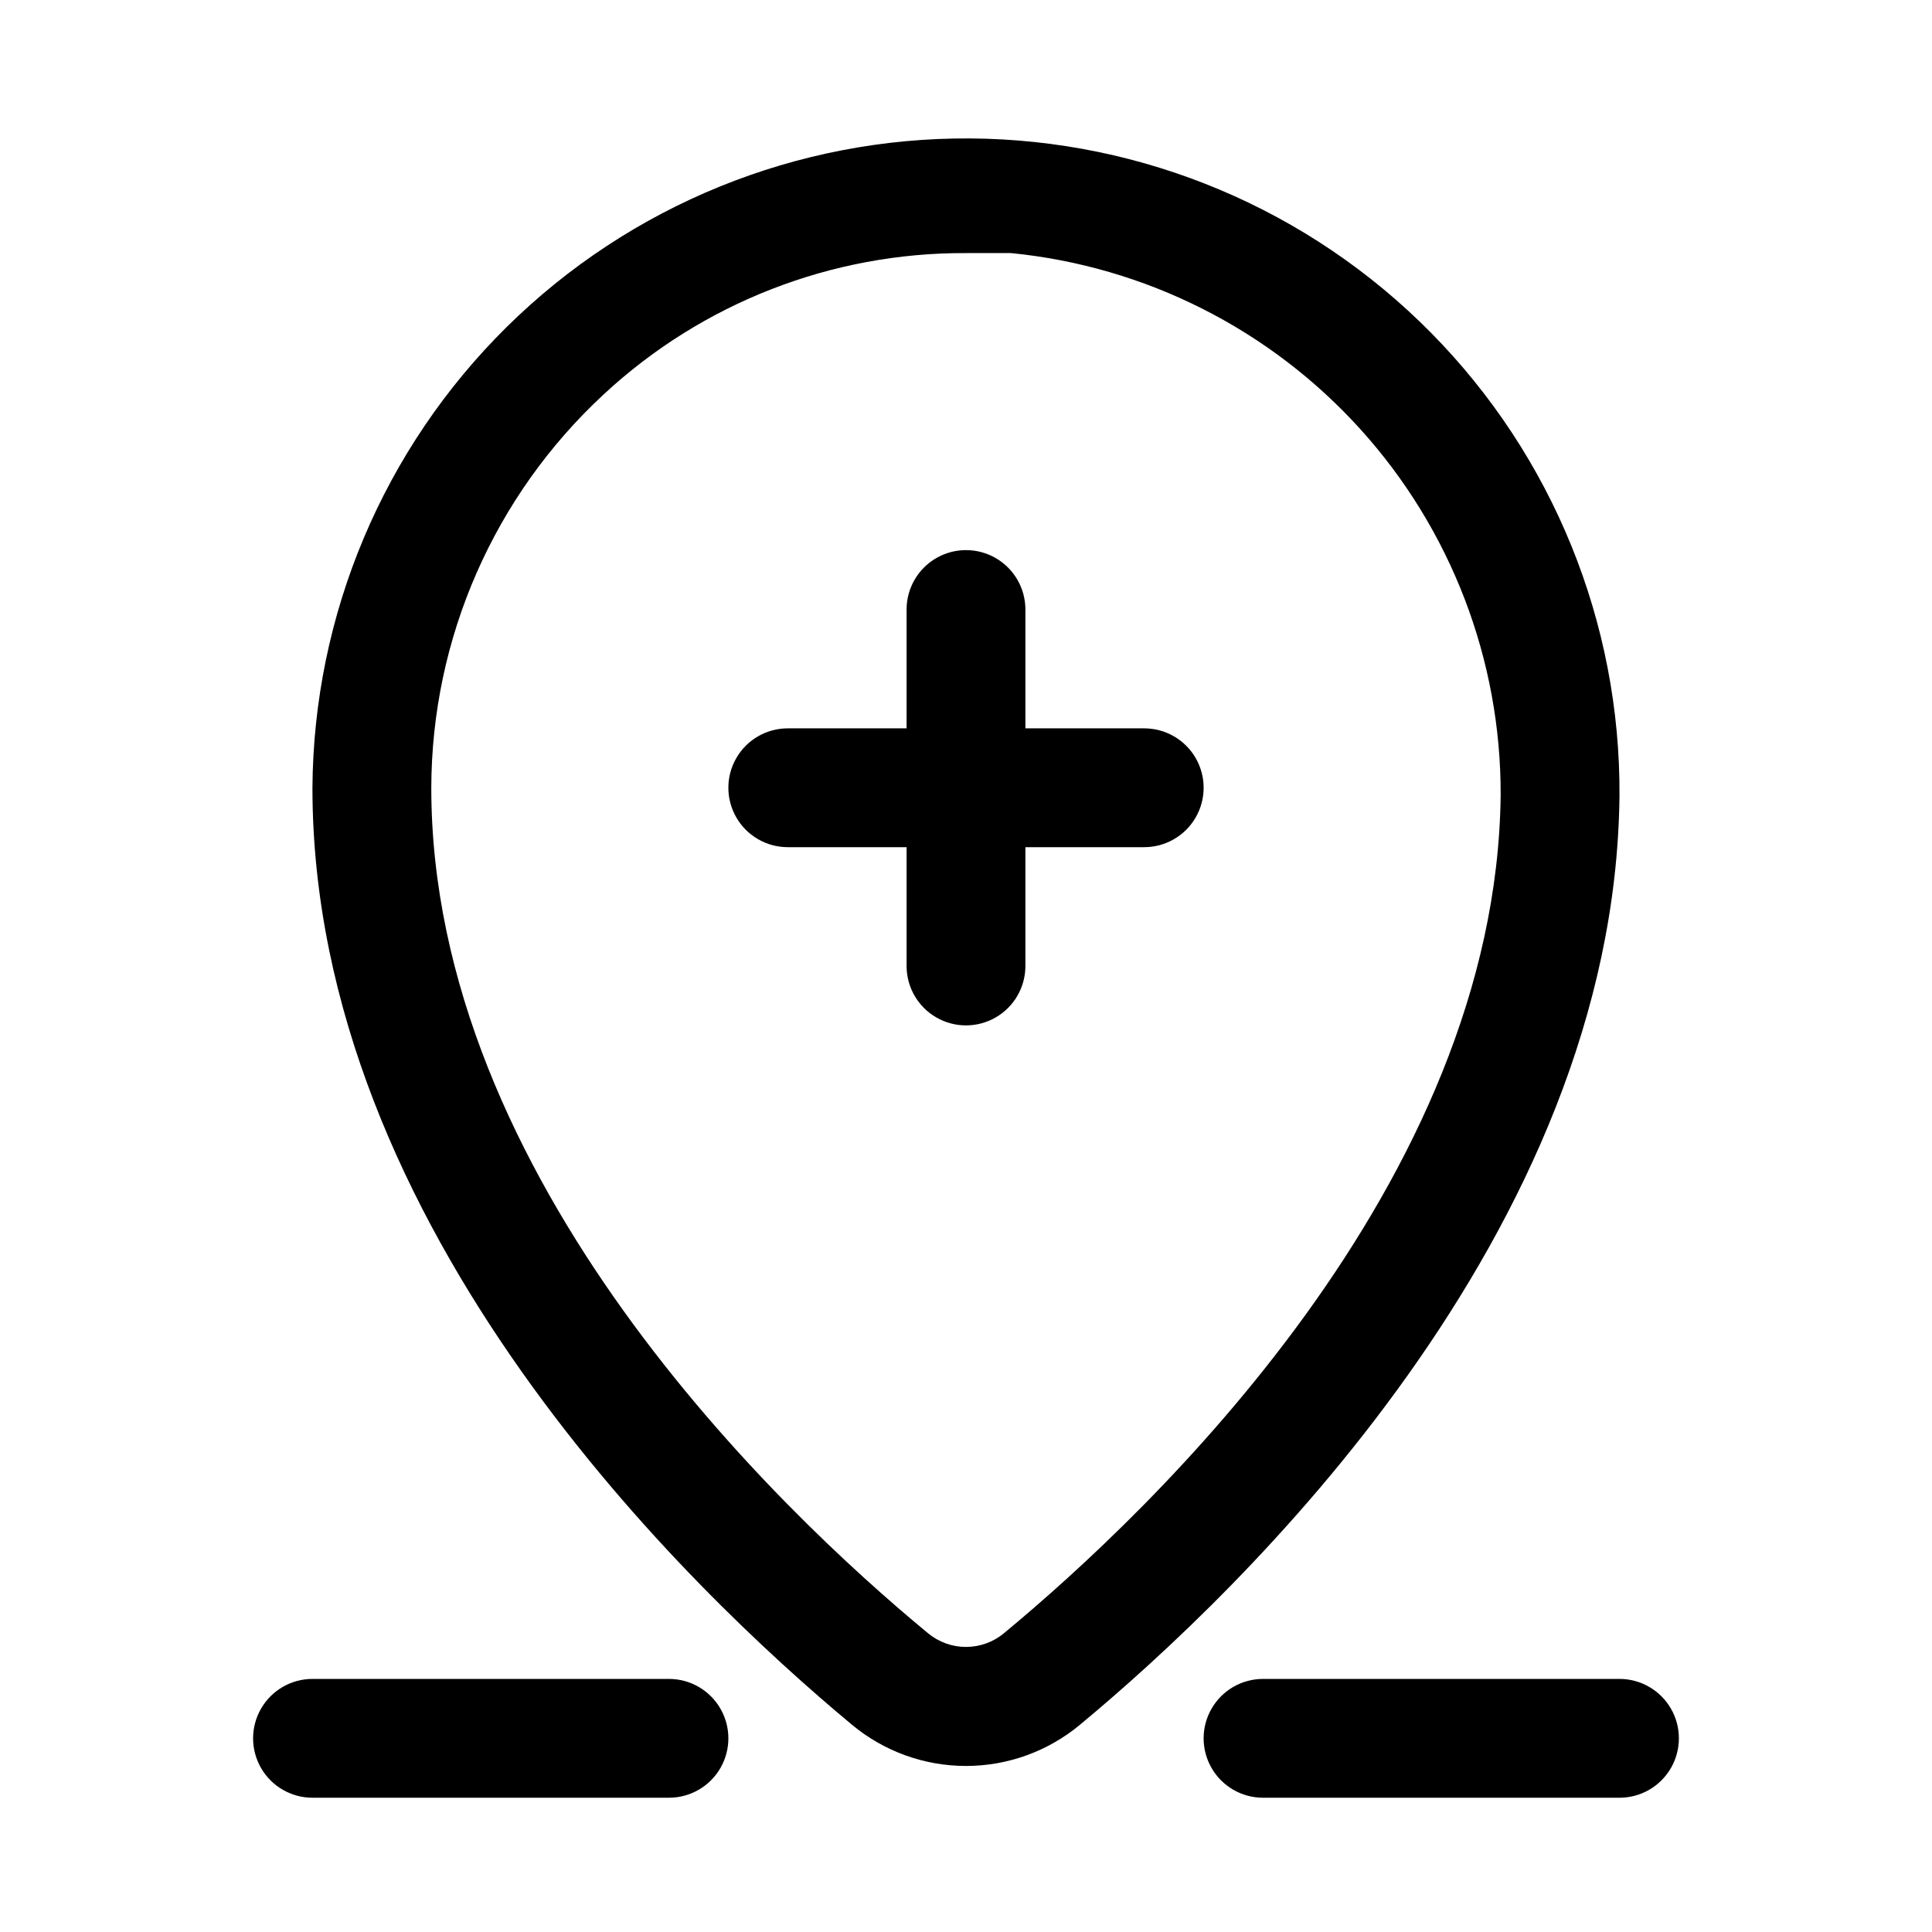 <?xml version="1.0" encoding="UTF-8"?>
<!-- Uploaded to: SVG Repo, www.svgrepo.com, Generator: SVG Repo Mixer Tools -->
<svg fill="#000000" width="800px" height="800px" version="1.1" viewBox="144 144 512 512" xmlns="http://www.w3.org/2000/svg">
 <g>
  <path d="m573.18 354.97c0.293-45.93-17.676-90.098-49.945-122.78-32.273-32.684-76.207-51.211-122.14-51.504-45.934-0.293-90.098 17.676-122.79 49.945-32.684 32.273-51.211 76.207-51.504 122.14 0 116.98 99.977 212.54 142.96 248.29 8.488 7.066 19.184 10.938 30.23 10.938 11.043 0 21.738-3.871 30.227-10.938 42.508-35.266 141.7-130.05 142.96-246.08zm-163.11 221.84c-2.828 2.356-6.394 3.644-10.074 3.644-3.684 0-7.25-1.289-10.078-3.644-39.676-32.75-131.62-120.44-131.62-224.04 0.086-39.574 16.625-77.332 45.66-104.23 26.086-24.238 60.426-37.637 96.039-37.469h11.965c35.602 3.523 68.617 20.184 92.605 46.73 23.984 26.547 37.219 61.078 37.125 96.855-1.102 102.96-92.418 189.71-131.62 222.15z"/>
  <path d="m447.23 337.02h-31.488v-31.488c0-5.625-3-10.824-7.871-13.637s-10.875-2.812-15.746 0-7.871 8.012-7.871 13.637v31.488h-31.488c-5.625 0-10.82 3-13.633 7.871-2.812 4.871-2.812 10.871 0 15.742 2.812 4.871 8.008 7.875 13.633 7.875h31.488v31.488c0 5.625 3 10.82 7.871 13.633s10.875 2.812 15.746 0 7.871-8.008 7.871-13.633v-31.488h31.488c5.625 0 10.824-3.004 13.637-7.875 2.812-4.871 2.812-10.871 0-15.742-2.812-4.871-8.012-7.871-13.637-7.871z"/>
  <path d="m321.28 588.93h-94.465c-5.625 0-10.82 3.004-13.633 7.875-2.812 4.871-2.812 10.871 0 15.742 2.812 4.871 8.008 7.871 13.633 7.871h94.465c5.625 0 10.824-3 13.637-7.871 2.812-4.871 2.812-10.871 0-15.742-2.812-4.871-8.012-7.875-13.637-7.875z"/>
  <path d="m573.18 588.93h-94.465c-5.625 0-10.824 3.004-13.633 7.875-2.812 4.871-2.812 10.871 0 15.742 2.809 4.871 8.008 7.871 13.633 7.871h94.465c5.625 0 10.82-3 13.633-7.871 2.812-4.871 2.812-10.871 0-15.742-2.812-4.871-8.008-7.875-13.633-7.875z"/>
 </g>
</svg>